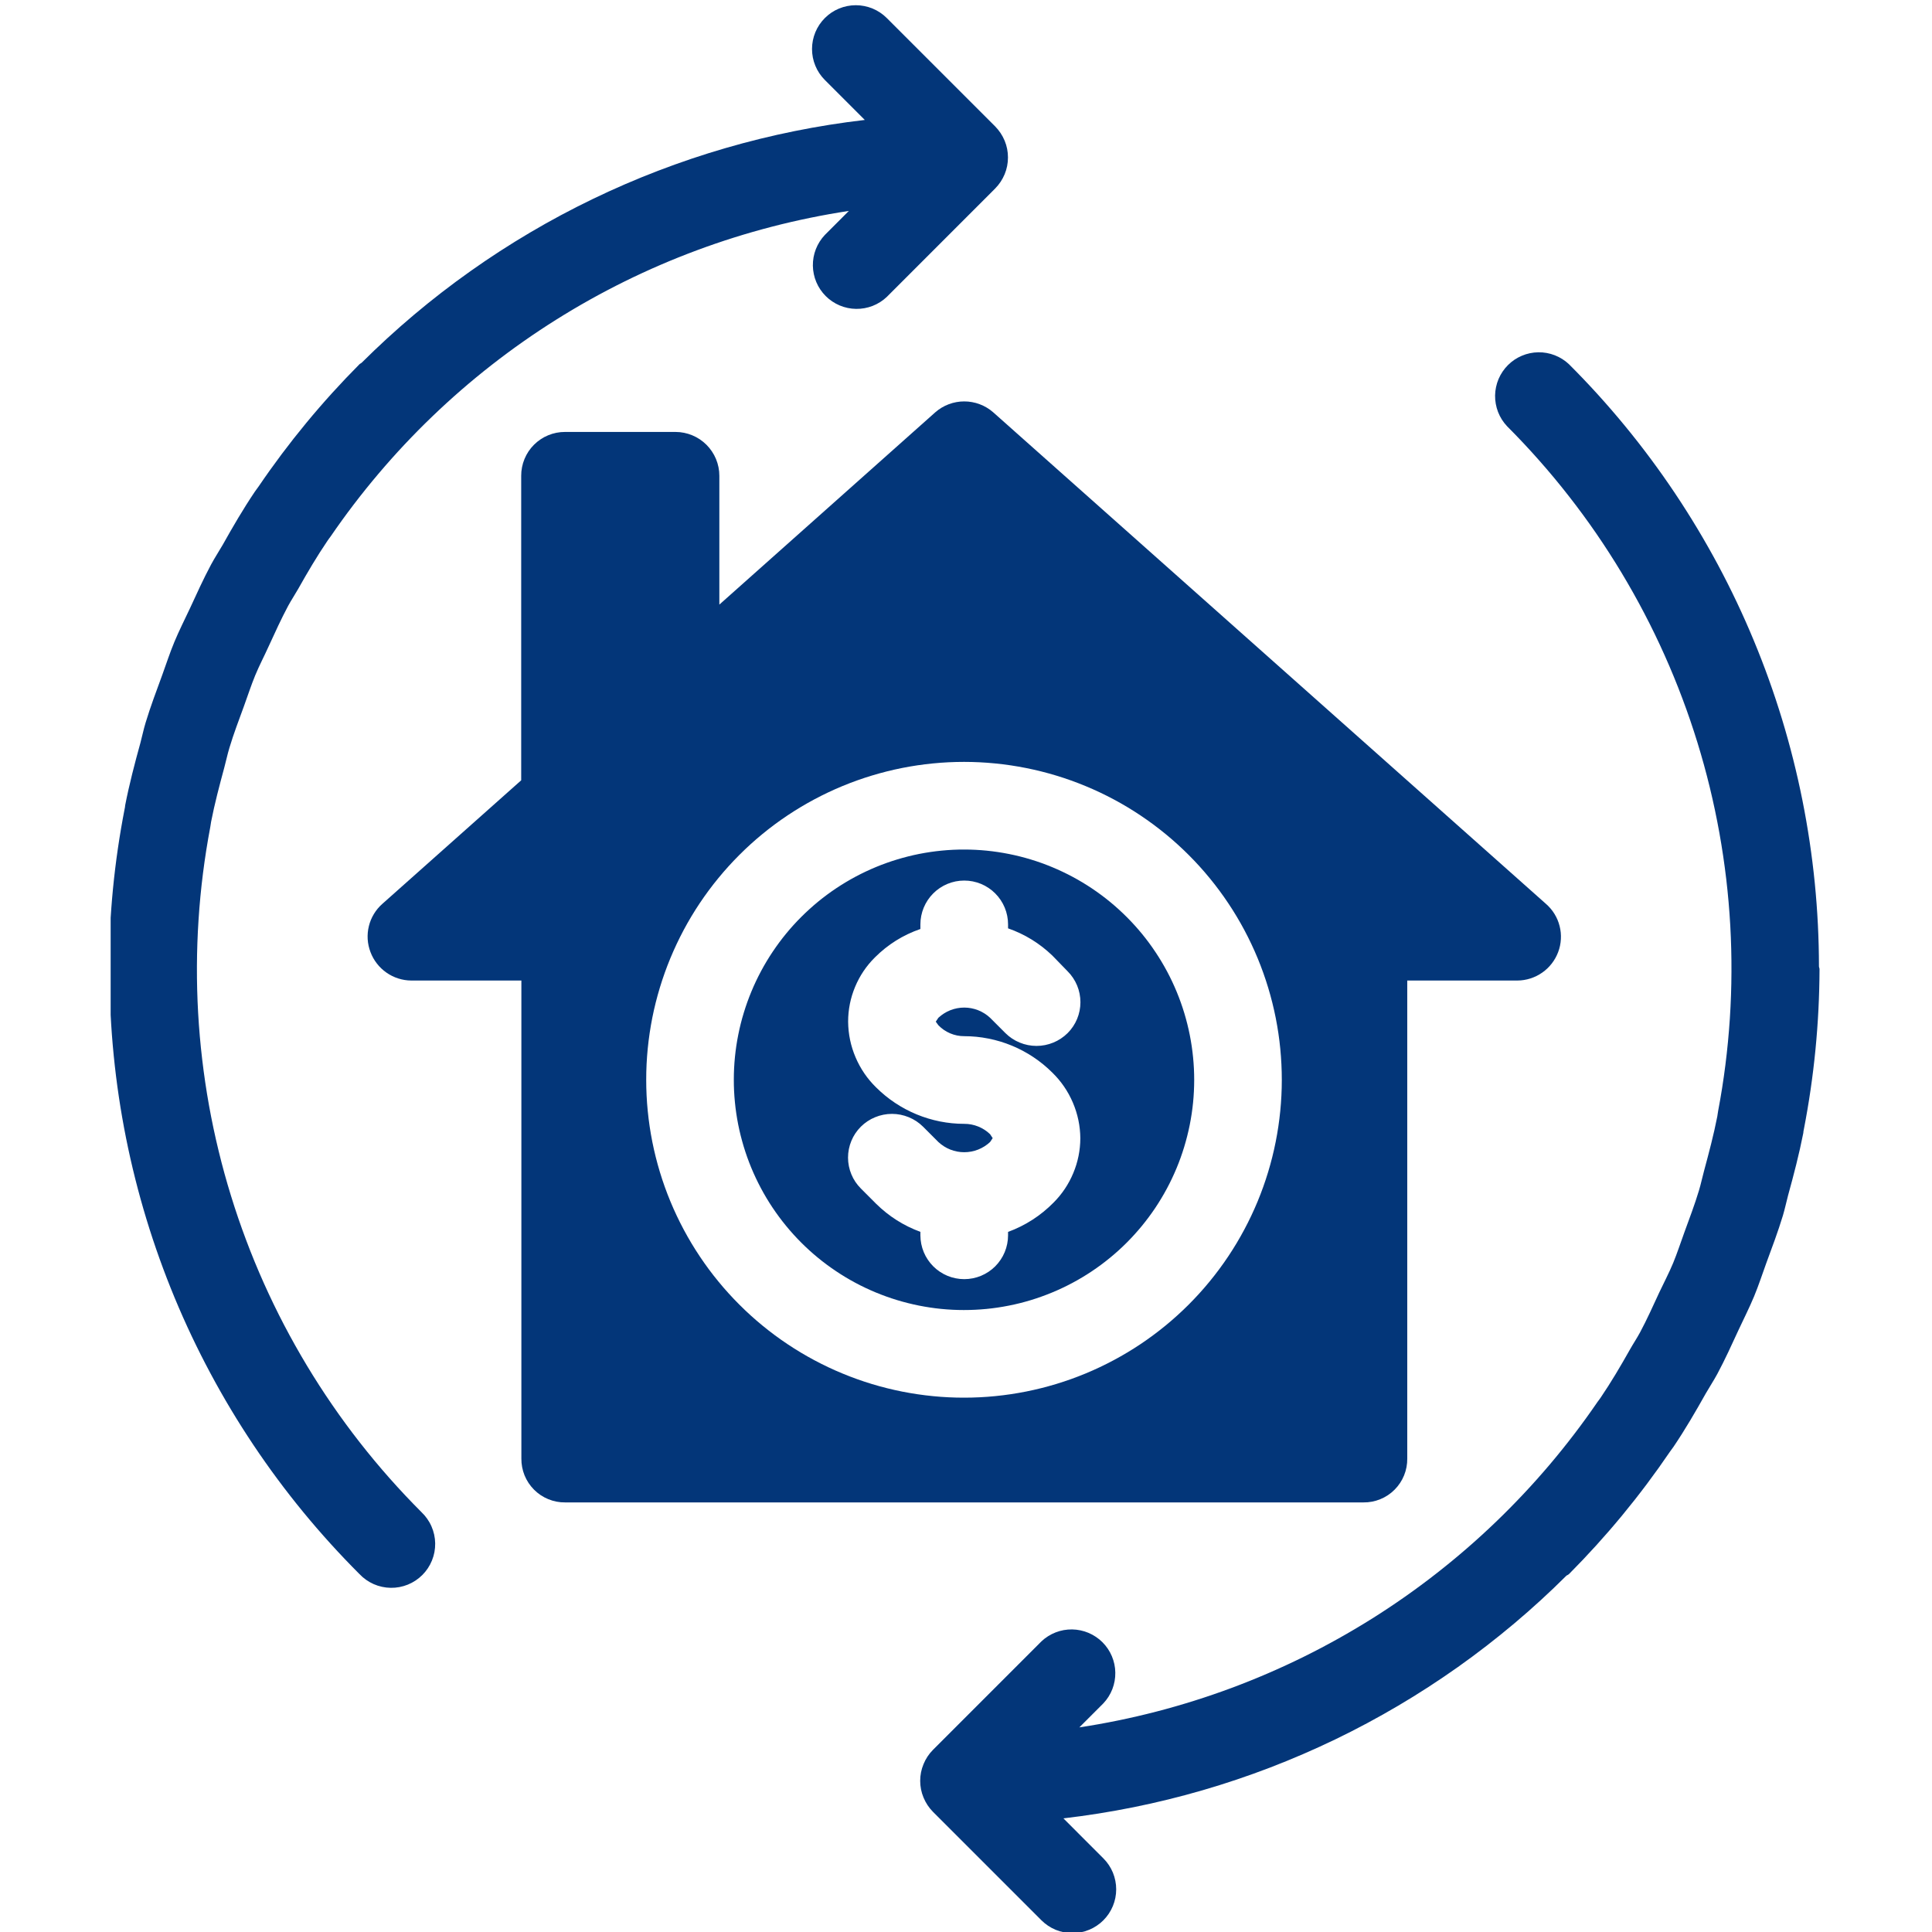<svg xmlns="http://www.w3.org/2000/svg" xmlns:xlink="http://www.w3.org/1999/xlink" width="500" zoomAndPan="magnify" viewBox="0 0 375 375" height="500" preserveAspectRatio="xMidYMid meet" version="1.0"><defs><clipPath id="07fef60d88"><path d="M 21.477 1 L 196 1 L 196 309 L 21.477 309 Z M 21.477 1 " clip-rule="nonzero"/></clipPath><clipPath id="a1aa35bce8"><path d="M 178 68 L 353.727 68 L 353.727 375 L 178 375 Z M 178 68 " clip-rule="nonzero"/></clipPath></defs><path fill="#033679" d="M 300.07 175.441 L 192.77 80.02 C 192.383 79.68 191.973 79.383 191.531 79.121 C 191.094 78.855 190.633 78.637 190.152 78.457 C 189.676 78.277 189.184 78.141 188.68 78.051 C 188.176 77.957 187.668 77.914 187.156 77.914 C 186.645 77.914 186.137 77.957 185.633 78.051 C 185.129 78.141 184.641 78.277 184.16 78.457 C 183.68 78.637 183.223 78.855 182.781 79.121 C 182.344 79.383 181.93 79.68 181.547 80.02 L 139.625 117.352 L 139.625 92.348 C 139.625 91.789 139.57 91.238 139.461 90.691 C 139.352 90.145 139.188 89.613 138.977 89.098 C 138.762 88.582 138.5 88.094 138.188 87.629 C 137.879 87.164 137.527 86.734 137.133 86.34 C 136.738 85.945 136.309 85.594 135.848 85.281 C 135.383 84.973 134.895 84.711 134.379 84.496 C 133.863 84.281 133.332 84.117 132.785 84.008 C 132.238 83.898 131.688 83.84 131.129 83.84 L 109.66 83.84 C 109.102 83.84 108.551 83.891 108 84 C 107.453 84.109 106.922 84.27 106.406 84.484 C 105.887 84.695 105.398 84.957 104.934 85.27 C 104.469 85.578 104.039 85.934 103.645 86.328 C 103.25 86.723 102.898 87.152 102.586 87.617 C 102.277 88.082 102.016 88.574 101.805 89.09 C 101.59 89.605 101.43 90.141 101.324 90.688 C 101.215 91.238 101.16 91.789 101.164 92.348 L 101.164 151.457 L 74.211 175.441 C 73.562 176.012 73.02 176.664 72.574 177.402 C 72.129 178.137 71.801 178.926 71.598 179.762 C 71.391 180.598 71.316 181.445 71.367 182.305 C 71.422 183.164 71.605 183.992 71.91 184.797 C 72.215 185.605 72.629 186.348 73.16 187.027 C 73.688 187.707 74.305 188.293 75.012 188.785 C 75.715 189.281 76.48 189.656 77.301 189.918 C 78.121 190.18 78.961 190.316 79.82 190.32 L 101.199 190.32 L 101.199 283.109 C 101.195 283.668 101.242 284.223 101.348 284.773 C 101.453 285.324 101.609 285.859 101.82 286.379 C 102.035 286.895 102.293 287.391 102.602 287.855 C 102.914 288.32 103.266 288.754 103.66 289.148 C 104.059 289.547 104.488 289.898 104.953 290.211 C 105.422 290.52 105.914 290.781 106.43 290.992 C 106.949 291.203 107.484 291.363 108.031 291.469 C 108.582 291.574 109.137 291.625 109.695 291.617 L 264.652 291.617 C 265.211 291.625 265.766 291.574 266.316 291.469 C 266.867 291.363 267.402 291.203 267.918 290.992 C 268.438 290.781 268.93 290.52 269.395 290.211 C 269.863 289.898 270.293 289.547 270.688 289.148 C 271.082 288.754 271.438 288.32 271.746 287.855 C 272.055 287.391 272.316 286.895 272.527 286.379 C 272.738 285.859 272.898 285.324 273 284.773 C 273.105 284.223 273.156 283.668 273.148 283.109 L 273.148 190.32 L 294.527 190.32 C 295.391 190.316 296.23 190.18 297.051 189.918 C 297.871 189.656 298.633 189.281 299.34 188.785 C 300.047 188.293 300.664 187.707 301.191 187.027 C 301.719 186.348 302.133 185.605 302.438 184.797 C 302.742 183.992 302.918 183.156 302.965 182.293 C 303.016 181.434 302.934 180.586 302.719 179.75 C 302.508 178.91 302.176 178.125 301.723 177.391 C 301.273 176.656 300.719 176.008 300.07 175.441 Z M 187.156 271.285 C 185.137 271.289 183.121 271.191 181.109 270.992 C 179.098 270.797 177.102 270.5 175.117 270.109 C 173.137 269.715 171.18 269.227 169.242 268.641 C 167.309 268.055 165.41 267.375 163.543 266.602 C 161.672 265.832 159.848 264.969 158.066 264.016 C 156.281 263.066 154.551 262.027 152.871 260.906 C 151.188 259.785 149.566 258.582 148.004 257.301 C 146.441 256.02 144.945 254.664 143.516 253.234 C 142.086 251.805 140.73 250.312 139.449 248.75 C 138.164 247.188 136.961 245.566 135.84 243.887 C 134.715 242.207 133.676 240.473 132.723 238.691 C 131.77 236.91 130.906 235.086 130.133 233.219 C 129.359 231.352 128.676 229.449 128.09 227.516 C 127.504 225.582 127.012 223.621 126.617 221.641 C 126.223 219.656 125.926 217.66 125.727 215.648 C 125.527 213.637 125.43 211.621 125.43 209.602 C 125.426 207.578 125.527 205.562 125.723 203.551 C 125.922 201.539 126.219 199.543 126.609 197.559 C 127.004 195.574 127.496 193.617 128.082 191.684 C 128.668 189.75 129.348 187.848 130.121 185.98 C 130.895 184.113 131.758 182.289 132.707 180.504 C 133.66 178.723 134.699 176.988 135.82 175.309 C 136.945 173.629 138.145 172.008 139.43 170.445 C 140.711 168.883 142.066 167.387 143.496 165.957 C 144.922 164.527 146.418 163.172 147.98 161.887 C 149.543 160.605 151.164 159.402 152.844 158.281 C 154.527 157.156 156.258 156.121 158.039 155.168 C 159.82 154.215 161.645 153.352 163.512 152.578 C 165.379 151.805 167.281 151.125 169.215 150.539 C 171.148 149.953 173.105 149.461 175.09 149.066 C 177.07 148.672 179.066 148.379 181.078 148.18 C 183.09 147.98 185.105 147.883 187.129 147.883 C 189.148 147.883 191.164 147.984 193.176 148.184 C 195.188 148.383 197.184 148.68 199.164 149.074 C 201.148 149.469 203.105 149.961 205.039 150.547 C 206.973 151.133 208.871 151.816 210.738 152.59 C 212.605 153.363 214.43 154.227 216.211 155.18 C 217.992 156.133 219.723 157.172 221.402 158.297 C 223.082 159.422 224.703 160.625 226.266 161.906 C 227.828 163.191 229.324 164.547 230.75 165.977 C 232.18 167.406 233.535 168.902 234.816 170.469 C 236.098 172.031 237.297 173.652 238.418 175.332 C 239.543 177.016 240.578 178.746 241.531 180.531 C 242.48 182.312 243.344 184.141 244.117 186.008 C 244.887 187.875 245.566 189.777 246.152 191.711 C 246.738 193.645 247.227 195.605 247.621 197.59 C 248.012 199.57 248.309 201.566 248.504 203.578 C 248.699 205.59 248.797 207.609 248.797 209.629 C 248.797 211.648 248.695 213.664 248.496 215.672 C 248.297 217.68 248 219.676 247.605 221.656 C 247.211 223.637 246.719 225.59 246.133 227.523 C 245.547 229.453 244.867 231.352 244.094 233.219 C 243.32 235.082 242.457 236.906 241.504 238.684 C 240.555 240.465 239.516 242.195 238.395 243.875 C 237.273 245.551 236.07 247.172 234.793 248.73 C 233.512 250.293 232.156 251.785 230.73 253.215 C 229.301 254.641 227.809 255.996 226.25 257.277 C 224.688 258.559 223.07 259.758 221.391 260.883 C 219.715 262.004 217.984 263.039 216.203 263.992 C 214.426 264.945 212.602 265.809 210.738 266.582 C 208.875 267.355 206.977 268.035 205.047 268.621 C 203.113 269.207 201.16 269.699 199.18 270.094 C 197.199 270.488 195.207 270.785 193.199 270.984 C 191.188 271.184 189.176 271.285 187.156 271.285 Z M 187.156 271.285 " fill-opacity="1" fill-rule="nonzero"/><path fill="#033679" d="M 187.156 164.895 C 185.695 164.891 184.234 164.961 182.777 165.105 C 181.32 165.246 179.875 165.461 178.438 165.742 C 177.004 166.027 175.586 166.383 174.184 166.805 C 172.785 167.227 171.406 167.719 170.055 168.277 C 168.703 168.836 167.383 169.461 166.09 170.148 C 164.797 170.84 163.543 171.59 162.328 172.398 C 161.109 173.211 159.934 174.082 158.801 175.008 C 157.672 175.938 156.586 176.918 155.551 177.953 C 154.516 178.984 153.531 180.066 152.602 181.199 C 151.672 182.328 150.801 183.504 149.988 184.719 C 149.172 185.934 148.422 187.188 147.73 188.477 C 147.039 189.77 146.41 191.09 145.852 192.441 C 145.289 193.793 144.797 195.168 144.371 196.57 C 143.941 197.969 143.586 199.387 143.301 200.824 C 143.012 202.258 142.797 203.703 142.652 205.16 C 142.508 206.617 142.434 208.078 142.434 209.539 C 142.43 211.004 142.5 212.465 142.645 213.922 C 142.785 215.379 143 216.824 143.281 218.262 C 143.566 219.695 143.922 221.113 144.344 222.516 C 144.766 223.918 145.258 225.293 145.816 226.648 C 146.375 228 147 229.32 147.688 230.613 C 148.375 231.906 149.125 233.16 149.938 234.379 C 150.75 235.594 151.617 236.77 152.547 237.902 C 153.473 239.035 154.453 240.121 155.488 241.156 C 156.52 242.191 157.602 243.176 158.734 244.105 C 159.863 245.035 161.035 245.906 162.254 246.719 C 163.469 247.535 164.723 248.289 166.012 248.98 C 167.301 249.672 168.621 250.297 169.973 250.859 C 171.324 251.418 172.699 251.914 174.102 252.34 C 175.5 252.766 176.918 253.121 178.352 253.41 C 179.785 253.695 181.234 253.914 182.688 254.059 C 184.145 254.203 185.605 254.277 187.066 254.277 C 188.531 254.277 189.992 254.207 191.449 254.066 C 192.902 253.926 194.352 253.711 195.785 253.426 C 197.223 253.145 198.641 252.789 200.039 252.367 C 201.441 251.941 202.816 251.449 204.168 250.891 C 205.523 250.332 206.844 249.711 208.137 249.02 C 209.426 248.332 210.68 247.582 211.898 246.77 C 213.117 245.957 214.289 245.09 215.422 244.16 C 216.555 243.234 217.641 242.254 218.676 241.219 C 219.711 240.184 220.691 239.102 221.621 237.973 C 222.551 236.84 223.422 235.668 224.238 234.453 C 225.051 233.234 225.805 231.98 226.496 230.691 C 227.188 229.402 227.812 228.082 228.375 226.73 C 228.938 225.379 229.43 224 229.855 222.602 C 230.281 221.199 230.637 219.781 230.926 218.348 C 231.211 216.914 231.43 215.465 231.574 214.012 C 231.719 212.555 231.789 211.094 231.793 209.629 C 231.793 208.168 231.723 206.707 231.578 205.25 C 231.438 203.793 231.223 202.348 230.938 200.91 C 230.652 199.477 230.301 198.059 229.875 196.656 C 229.453 195.258 228.961 193.879 228.402 192.527 C 227.844 191.176 227.219 189.852 226.531 188.562 C 225.84 187.27 225.09 186.016 224.277 184.801 C 223.469 183.582 222.598 182.406 221.672 181.273 C 220.742 180.141 219.762 179.059 218.73 178.023 C 217.695 176.988 216.613 176.004 215.484 175.074 C 214.355 174.145 213.18 173.273 211.965 172.457 C 210.75 171.645 209.496 170.891 208.207 170.199 C 206.918 169.508 205.598 168.883 204.246 168.32 C 202.898 167.758 201.523 167.262 200.121 166.836 C 198.723 166.41 197.305 166.051 195.871 165.766 C 194.438 165.477 192.992 165.262 191.535 165.113 C 190.078 164.969 188.621 164.895 187.156 164.895 Z M 182.141 199 C 182.797 199.68 183.562 200.207 184.434 200.574 C 185.305 200.941 186.211 201.125 187.156 201.121 C 188.742 201.121 190.312 201.277 191.871 201.59 C 193.426 201.898 194.938 202.355 196.402 202.961 C 197.867 203.566 199.262 204.309 200.582 205.188 C 201.902 206.07 203.125 207.066 204.25 208.188 C 205.969 209.867 207.301 211.812 208.246 214.023 C 209.188 216.234 209.672 218.543 209.691 220.945 C 209.68 223.285 209.223 225.535 208.324 227.695 C 207.426 229.852 206.148 231.762 204.5 233.418 C 201.977 235.973 199.031 237.871 195.664 239.113 L 195.664 239.789 C 195.664 240.348 195.605 240.898 195.496 241.445 C 195.387 241.996 195.227 242.527 195.012 243.039 C 194.797 243.555 194.535 244.047 194.223 244.508 C 193.914 244.973 193.562 245.402 193.168 245.797 C 192.77 246.191 192.344 246.543 191.879 246.852 C 191.414 247.16 190.926 247.422 190.41 247.637 C 189.895 247.848 189.363 248.012 188.816 248.117 C 188.266 248.227 187.715 248.281 187.156 248.281 C 186.598 248.281 186.047 248.227 185.5 248.117 C 184.953 248.012 184.422 247.848 183.906 247.637 C 183.391 247.422 182.898 247.16 182.438 246.852 C 181.973 246.543 181.543 246.191 181.148 245.797 C 180.754 245.402 180.398 244.973 180.09 244.508 C 179.777 244.047 179.516 243.555 179.301 243.039 C 179.09 242.527 178.926 241.996 178.816 241.445 C 178.707 240.898 178.652 240.348 178.648 239.789 L 178.648 239.102 C 175.395 237.906 172.535 236.094 170.062 233.66 L 167.09 230.684 C 166.695 230.289 166.344 229.863 166.031 229.398 C 165.723 228.938 165.461 228.449 165.25 227.934 C 165.035 227.418 164.875 226.887 164.766 226.344 C 164.656 225.797 164.602 225.246 164.602 224.688 C 164.602 224.129 164.656 223.578 164.766 223.031 C 164.875 222.488 165.035 221.957 165.25 221.441 C 165.461 220.926 165.723 220.438 166.031 219.977 C 166.344 219.512 166.695 219.086 167.09 218.691 C 167.484 218.297 167.918 217.945 168.387 217.633 C 168.852 217.324 169.344 217.062 169.863 216.852 C 170.379 216.637 170.914 216.477 171.465 216.367 C 172.012 216.258 172.566 216.203 173.129 216.203 C 173.688 216.203 174.242 216.258 174.793 216.367 C 175.34 216.477 175.875 216.637 176.395 216.852 C 176.91 217.062 177.402 217.324 177.871 217.633 C 178.336 217.945 178.77 218.297 179.168 218.691 L 182.141 221.668 C 182.48 221.98 182.844 222.262 183.234 222.508 C 183.621 222.754 184.031 222.965 184.461 223.133 C 184.891 223.301 185.332 223.43 185.785 223.516 C 186.238 223.602 186.695 223.645 187.156 223.645 C 187.617 223.645 188.074 223.602 188.527 223.516 C 188.98 223.43 189.422 223.301 189.852 223.133 C 190.281 222.965 190.691 222.754 191.082 222.508 C 191.473 222.262 191.836 221.98 192.172 221.668 L 192.68 220.91 L 192.172 220.145 C 191.5 219.496 190.727 219 189.859 218.652 C 188.992 218.305 188.09 218.133 187.156 218.137 C 185.57 218.137 184 217.98 182.445 217.672 C 180.887 217.359 179.379 216.902 177.91 216.297 C 176.445 215.691 175.051 214.949 173.73 214.07 C 172.41 213.191 171.188 212.191 170.062 211.074 C 168.344 209.395 167.012 207.449 166.07 205.238 C 165.125 203.027 164.645 200.719 164.621 198.312 C 164.621 195.973 165.07 193.719 165.969 191.559 C 166.871 189.395 168.152 187.488 169.812 185.84 C 172.336 183.32 175.281 181.477 178.648 180.316 L 178.648 179.426 C 178.648 178.867 178.703 178.312 178.812 177.766 C 178.922 177.219 179.082 176.684 179.297 176.168 C 179.512 175.652 179.773 175.164 180.082 174.699 C 180.395 174.234 180.746 173.805 181.141 173.41 C 181.535 173.012 181.965 172.66 182.43 172.352 C 182.895 172.039 183.387 171.777 183.902 171.562 C 184.418 171.352 184.949 171.188 185.496 171.078 C 186.047 170.969 186.598 170.918 187.156 170.918 C 187.715 170.918 188.27 170.969 188.816 171.078 C 189.363 171.188 189.895 171.352 190.414 171.562 C 190.93 171.777 191.418 172.039 191.883 172.352 C 192.348 172.66 192.777 173.012 193.172 173.41 C 193.566 173.805 193.918 174.234 194.23 174.699 C 194.539 175.164 194.801 175.652 195.016 176.168 C 195.23 176.684 195.391 177.219 195.5 177.766 C 195.609 178.312 195.664 178.867 195.664 179.426 L 195.664 180.191 C 198.906 181.328 201.77 183.086 204.25 185.465 L 207.227 188.531 C 207.621 188.926 207.973 189.352 208.281 189.816 C 208.59 190.277 208.852 190.766 209.066 191.281 C 209.277 191.797 209.441 192.328 209.547 192.871 C 209.656 193.418 209.711 193.969 209.711 194.527 C 209.711 195.086 209.656 195.637 209.547 196.184 C 209.441 196.727 209.277 197.258 209.066 197.773 C 208.852 198.289 208.59 198.777 208.281 199.238 C 207.973 199.703 207.621 200.129 207.227 200.523 C 206.828 200.918 206.395 201.27 205.93 201.578 C 205.461 201.891 204.969 202.152 204.453 202.363 C 203.934 202.578 203.398 202.738 202.852 202.848 C 202.301 202.957 201.746 203.012 201.188 203.012 C 200.625 203.012 200.07 202.957 199.523 202.848 C 198.973 202.738 198.438 202.578 197.922 202.363 C 197.402 202.152 196.91 201.891 196.445 201.582 C 195.977 201.27 195.543 200.918 195.148 200.523 L 192.172 197.547 C 191.836 197.234 191.473 196.953 191.082 196.707 C 190.691 196.461 190.281 196.25 189.852 196.082 C 189.422 195.914 188.98 195.785 188.527 195.699 C 188.074 195.613 187.617 195.57 187.156 195.57 C 186.695 195.57 186.238 195.613 185.785 195.699 C 185.332 195.785 184.891 195.914 184.461 196.082 C 184.031 196.25 183.621 196.461 183.234 196.707 C 182.844 196.953 182.48 197.234 182.141 197.547 L 181.633 198.305 Z M 182.141 199 " fill-opacity="1" fill-rule="nonzero"/><g clip-path="url(#07fef60d88)"><path fill="#033679" d="M 40.805 160.582 C 40.879 160.234 40.906 159.875 40.969 159.539 C 41.66 155.973 42.598 152.465 43.543 148.953 C 43.887 147.695 44.148 146.395 44.531 145.148 C 45.348 142.414 46.383 139.73 47.363 137.031 C 48.086 135.055 48.734 133.031 49.535 131.09 C 50.336 129.148 51.316 127.301 52.164 125.414 C 53.395 122.742 54.57 120.141 55.93 117.598 C 56.539 116.477 57.258 115.398 57.891 114.285 C 59.672 111.113 61.543 107.941 63.594 104.922 C 63.77 104.645 63.992 104.387 64.18 104.117 C 67.059 99.914 70.145 95.867 73.438 91.98 C 76.73 88.09 80.211 84.383 83.887 80.852 C 87.559 77.32 91.402 73.984 95.418 70.848 C 99.43 67.711 103.598 64.789 107.91 62.078 C 112.223 59.367 116.668 56.887 121.234 54.629 C 125.805 52.375 130.477 50.359 135.25 48.586 C 140.027 46.809 144.879 45.285 149.812 44.004 C 154.742 42.727 159.727 41.707 164.762 40.938 L 160.098 45.609 C 159.719 46.008 159.387 46.438 159.094 46.902 C 158.801 47.363 158.555 47.852 158.355 48.363 C 158.156 48.875 158.008 49.398 157.91 49.938 C 157.816 50.477 157.77 51.023 157.777 51.57 C 157.785 52.117 157.848 52.66 157.961 53.199 C 158.07 53.734 158.234 54.254 158.449 54.762 C 158.66 55.266 158.922 55.746 159.227 56.199 C 159.535 56.656 159.883 57.074 160.27 57.465 C 160.656 57.852 161.078 58.199 161.531 58.504 C 161.988 58.809 162.465 59.07 162.973 59.285 C 163.477 59.496 163.996 59.66 164.531 59.773 C 165.07 59.887 165.613 59.945 166.16 59.953 C 166.707 59.961 167.25 59.918 167.793 59.82 C 168.332 59.723 168.855 59.574 169.367 59.379 C 169.879 59.18 170.363 58.934 170.828 58.641 C 171.293 58.348 171.723 58.012 172.121 57.637 L 193.16 36.59 C 193.953 35.785 194.57 34.855 195.004 33.812 C 195.434 32.77 195.645 31.688 195.645 30.562 C 195.645 29.438 195.434 28.355 195.004 27.316 C 194.57 26.27 193.953 25.344 193.16 24.535 L 172.121 3.5 C 171.727 3.105 171.297 2.754 170.832 2.441 C 170.371 2.133 169.879 1.871 169.363 1.656 C 168.848 1.445 168.316 1.285 167.77 1.176 C 167.223 1.066 166.672 1.012 166.113 1.012 C 165.555 1.012 165.004 1.066 164.457 1.176 C 163.906 1.285 163.375 1.445 162.863 1.656 C 162.348 1.871 161.855 2.133 161.391 2.441 C 160.93 2.754 160.5 3.105 160.105 3.5 C 159.711 3.895 159.359 4.324 159.047 4.785 C 158.738 5.25 158.477 5.738 158.262 6.254 C 158.047 6.77 157.887 7.301 157.777 7.848 C 157.668 8.398 157.613 8.949 157.613 9.508 C 157.613 10.066 157.668 10.617 157.773 11.164 C 157.883 11.711 158.043 12.246 158.258 12.762 C 158.469 13.277 158.73 13.766 159.039 14.23 C 159.352 14.695 159.703 15.125 160.098 15.52 L 167.855 23.281 C 163.281 23.812 158.734 24.535 154.219 25.449 C 149.707 26.359 145.238 27.461 140.816 28.746 C 136.391 30.031 132.031 31.5 127.73 33.148 C 123.43 34.797 119.207 36.621 115.059 38.625 C 110.91 40.625 106.852 42.797 102.887 45.137 C 98.918 47.48 95.055 49.98 91.297 52.645 C 87.539 55.305 83.898 58.121 80.375 61.086 C 76.852 64.055 73.457 67.164 70.191 70.414 C 70.066 70.527 69.898 70.574 69.773 70.699 C 62.508 78.008 55.973 85.926 50.176 94.453 C 49.953 94.789 49.688 95.094 49.465 95.434 C 47.203 98.789 45.18 102.266 43.23 105.75 C 42.488 107.031 41.672 108.27 40.969 109.582 C 39.469 112.379 38.18 115.258 36.852 118.117 C 35.836 120.281 34.758 122.402 33.84 124.613 C 32.922 126.82 32.273 128.879 31.488 131.02 C 30.367 134.082 29.211 137.141 28.258 140.285 C 27.863 141.586 27.598 142.902 27.25 144.203 C 26.145 148.195 25.094 152.223 24.293 156.32 C 24.293 156.543 24.238 156.766 24.195 156.988 C 22.195 167.27 21.18 177.641 21.148 188.113 C 21.148 188.301 21.246 188.449 21.254 188.637 C 21.262 194.055 21.531 199.457 22.07 204.844 C 22.605 210.234 23.406 215.582 24.465 220.895 C 25.527 226.203 26.848 231.449 28.422 236.629 C 30 241.812 31.828 246.902 33.902 251.906 C 35.98 256.906 38.293 261.793 40.852 266.57 C 43.406 271.344 46.191 275.98 49.199 280.48 C 52.211 284.98 55.434 289.324 58.871 293.508 C 62.309 297.691 65.945 301.699 69.773 305.527 C 70.164 305.941 70.594 306.312 71.059 306.641 C 71.523 306.969 72.016 307.246 72.535 307.477 C 73.055 307.707 73.594 307.879 74.152 308 C 74.707 308.121 75.27 308.188 75.836 308.195 C 76.406 308.203 76.969 308.156 77.531 308.051 C 78.09 307.945 78.633 307.785 79.16 307.574 C 79.688 307.359 80.188 307.094 80.66 306.781 C 81.137 306.465 81.574 306.105 81.977 305.703 C 82.379 305.301 82.738 304.863 83.051 304.391 C 83.367 303.914 83.629 303.414 83.844 302.887 C 84.059 302.359 84.219 301.816 84.324 301.258 C 84.426 300.695 84.477 300.133 84.469 299.562 C 84.461 298.996 84.395 298.434 84.273 297.875 C 84.152 297.32 83.977 296.781 83.746 296.262 C 83.52 295.738 83.238 295.246 82.91 294.781 C 82.582 294.316 82.211 293.891 81.801 293.5 C 79.668 291.363 77.602 289.168 75.605 286.91 C 73.605 284.652 71.68 282.332 69.82 279.957 C 67.965 277.582 66.18 275.152 64.473 272.668 C 62.762 270.184 61.129 267.648 59.574 265.066 C 58.02 262.48 56.543 259.852 55.145 257.18 C 53.75 254.508 52.438 251.793 51.203 249.039 C 49.973 246.289 48.828 243.5 47.766 240.676 C 46.703 237.855 45.727 235.004 44.84 232.121 C 43.949 229.238 43.148 226.332 42.438 223.402 C 41.723 220.469 41.102 217.52 40.566 214.551 C 40.035 211.582 39.594 208.602 39.242 205.605 C 38.887 202.609 38.629 199.609 38.457 196.598 C 38.289 193.586 38.211 190.57 38.223 187.555 C 38.238 184.539 38.34 181.527 38.539 178.516 C 38.734 175.508 39.02 172.508 39.398 169.516 C 39.777 166.523 40.246 163.543 40.805 160.582 Z M 40.805 160.582 " fill-opacity="1" fill-rule="nonzero"/></g><g clip-path="url(#a1aa35bce8)"><path fill="#033679" d="M 304.539 305.527 C 311.809 298.215 318.34 290.297 324.137 281.773 C 324.359 281.434 324.625 281.133 324.848 280.793 C 327.113 277.434 329.133 273.957 331.086 270.477 C 331.824 269.191 332.645 267.953 333.348 266.645 C 334.844 263.855 336.137 260.984 337.461 258.125 C 338.469 255.953 339.555 253.832 340.473 251.613 C 341.391 249.395 342.039 247.355 342.816 245.223 C 343.945 242.152 345.105 239.094 346.059 235.941 C 346.449 234.641 346.719 233.32 347.066 232.02 C 348.168 228.027 349.219 224 350.023 219.902 C 350.023 219.68 350.074 219.457 350.121 219.234 C 352.117 208.957 353.133 198.582 353.168 188.113 C 353.168 187.926 353.066 187.773 353.059 187.586 C 353.055 182.172 352.781 176.77 352.246 171.379 C 351.707 165.992 350.91 160.641 349.848 155.332 C 348.785 150.02 347.465 144.773 345.891 139.594 C 344.312 134.414 342.488 129.32 340.41 124.32 C 338.336 119.316 336.02 114.43 333.465 109.656 C 330.906 104.883 328.125 100.246 325.113 95.742 C 322.102 91.242 318.879 86.898 315.441 82.715 C 312.004 78.531 308.371 74.523 304.539 70.699 C 304.141 70.32 303.711 69.988 303.246 69.695 C 302.785 69.402 302.297 69.156 301.785 68.957 C 301.273 68.758 300.75 68.609 300.211 68.512 C 299.672 68.414 299.125 68.371 298.578 68.379 C 298.031 68.387 297.488 68.449 296.953 68.559 C 296.414 68.672 295.895 68.836 295.391 69.051 C 294.887 69.262 294.406 69.523 293.949 69.828 C 293.496 70.137 293.074 70.484 292.688 70.871 C 292.301 71.258 291.953 71.68 291.648 72.133 C 291.34 72.59 291.082 73.07 290.867 73.574 C 290.652 74.078 290.492 74.602 290.379 75.137 C 290.266 75.672 290.203 76.215 290.195 76.762 C 290.188 77.312 290.234 77.855 290.332 78.395 C 290.43 78.934 290.574 79.461 290.773 79.973 C 290.973 80.48 291.219 80.969 291.512 81.434 C 291.805 81.895 292.141 82.328 292.516 82.727 C 294.645 84.859 296.711 87.055 298.707 89.316 C 300.707 91.574 302.633 93.891 304.488 96.27 C 306.348 98.645 308.129 101.074 309.84 103.559 C 311.547 106.043 313.18 108.578 314.734 111.16 C 316.289 113.746 317.766 116.375 319.16 119.047 C 320.559 121.719 321.871 124.434 323.102 127.188 C 324.332 129.938 325.48 132.727 326.539 135.551 C 327.602 138.371 328.578 141.227 329.465 144.105 C 330.355 146.988 331.156 149.895 331.867 152.824 C 332.578 155.758 333.199 158.707 333.734 161.676 C 334.266 164.645 334.707 167.625 335.062 170.621 C 335.414 173.617 335.672 176.617 335.844 179.629 C 336.012 182.641 336.09 185.656 336.074 188.672 C 336.062 191.688 335.957 194.699 335.762 197.707 C 335.562 200.719 335.277 203.719 334.898 206.711 C 334.52 209.703 334.051 212.68 333.488 215.645 C 333.418 215.992 333.391 216.348 333.328 216.688 C 332.633 220.25 331.699 223.762 330.754 227.27 C 330.406 228.527 330.148 229.828 329.766 231.074 C 328.945 233.82 327.914 236.5 326.934 239.203 C 326.211 241.18 325.562 243.191 324.762 245.137 C 323.957 247.078 322.98 248.922 322.086 250.82 C 320.867 253.441 319.691 256.086 318.328 258.625 C 317.723 259.746 317 260.824 316.371 261.941 C 314.586 265.113 312.719 268.285 310.668 271.305 C 310.488 271.578 310.266 271.84 310.082 272.105 C 307.203 276.309 304.117 280.355 300.824 284.246 C 297.531 288.133 294.047 291.844 290.375 295.375 C 286.703 298.906 282.859 302.238 278.844 305.375 C 274.828 308.516 270.664 311.438 266.352 314.148 C 262.035 316.855 257.594 319.34 253.027 321.594 C 248.457 323.848 243.785 325.863 239.008 327.641 C 234.234 329.414 229.383 330.941 224.449 332.219 C 219.516 333.496 214.535 334.52 209.496 335.285 L 214.164 330.617 C 214.539 330.219 214.875 329.785 215.168 329.324 C 215.461 328.859 215.707 328.371 215.906 327.863 C 216.102 327.352 216.25 326.824 216.348 326.285 C 216.445 325.746 216.488 325.203 216.48 324.652 C 216.473 324.105 216.414 323.562 216.301 323.027 C 216.188 322.492 216.023 321.969 215.812 321.465 C 215.598 320.961 215.34 320.48 215.031 320.023 C 214.727 319.57 214.379 319.148 213.992 318.762 C 213.605 318.375 213.184 318.027 212.727 317.723 C 212.273 317.414 211.793 317.156 211.289 316.941 C 210.785 316.727 210.262 316.566 209.727 316.453 C 209.191 316.34 208.648 316.277 208.102 316.27 C 207.551 316.262 207.008 316.309 206.469 316.402 C 205.93 316.5 205.406 316.648 204.895 316.848 C 204.383 317.047 203.895 317.293 203.434 317.586 C 202.969 317.879 202.539 318.211 202.141 318.59 L 181.102 339.633 C 180.301 340.438 179.688 341.363 179.258 342.414 C 178.824 343.453 178.609 344.535 178.609 345.66 C 178.609 346.785 178.824 347.871 179.258 348.91 C 179.691 349.953 180.305 350.883 181.102 351.688 L 202.141 372.727 C 202.535 373.121 202.965 373.473 203.426 373.781 C 203.891 374.094 204.379 374.355 204.895 374.57 C 205.41 374.781 205.941 374.945 206.492 375.055 C 207.039 375.164 207.59 375.219 208.148 375.219 C 208.707 375.219 209.258 375.164 209.809 375.055 C 210.355 374.945 210.887 374.785 211.402 374.57 C 211.918 374.359 212.406 374.098 212.871 373.785 C 213.336 373.477 213.766 373.125 214.16 372.73 C 214.555 372.336 214.906 371.906 215.219 371.441 C 215.527 370.977 215.789 370.488 216.004 369.973 C 216.219 369.457 216.379 368.926 216.488 368.379 C 216.598 367.828 216.652 367.277 216.652 366.719 C 216.652 366.16 216.598 365.605 216.488 365.059 C 216.379 364.512 216.219 363.98 216.008 363.465 C 215.793 362.949 215.531 362.457 215.223 361.996 C 214.91 361.531 214.559 361.102 214.164 360.707 L 206.406 352.945 C 210.98 352.41 215.523 351.688 220.039 350.777 C 224.555 349.863 229.023 348.766 233.445 347.48 C 237.867 346.195 242.23 344.727 246.531 343.078 C 250.832 341.426 255.055 339.602 259.203 337.602 C 263.352 335.598 267.41 333.426 271.375 331.086 C 275.344 328.746 279.203 326.242 282.965 323.582 C 286.723 320.918 290.363 318.102 293.887 315.137 C 297.41 312.172 300.805 309.062 304.066 305.812 C 304.246 305.723 304.414 305.652 304.539 305.527 Z M 304.539 305.527 " fill-opacity="1" fill-rule="nonzero"/></g></svg>